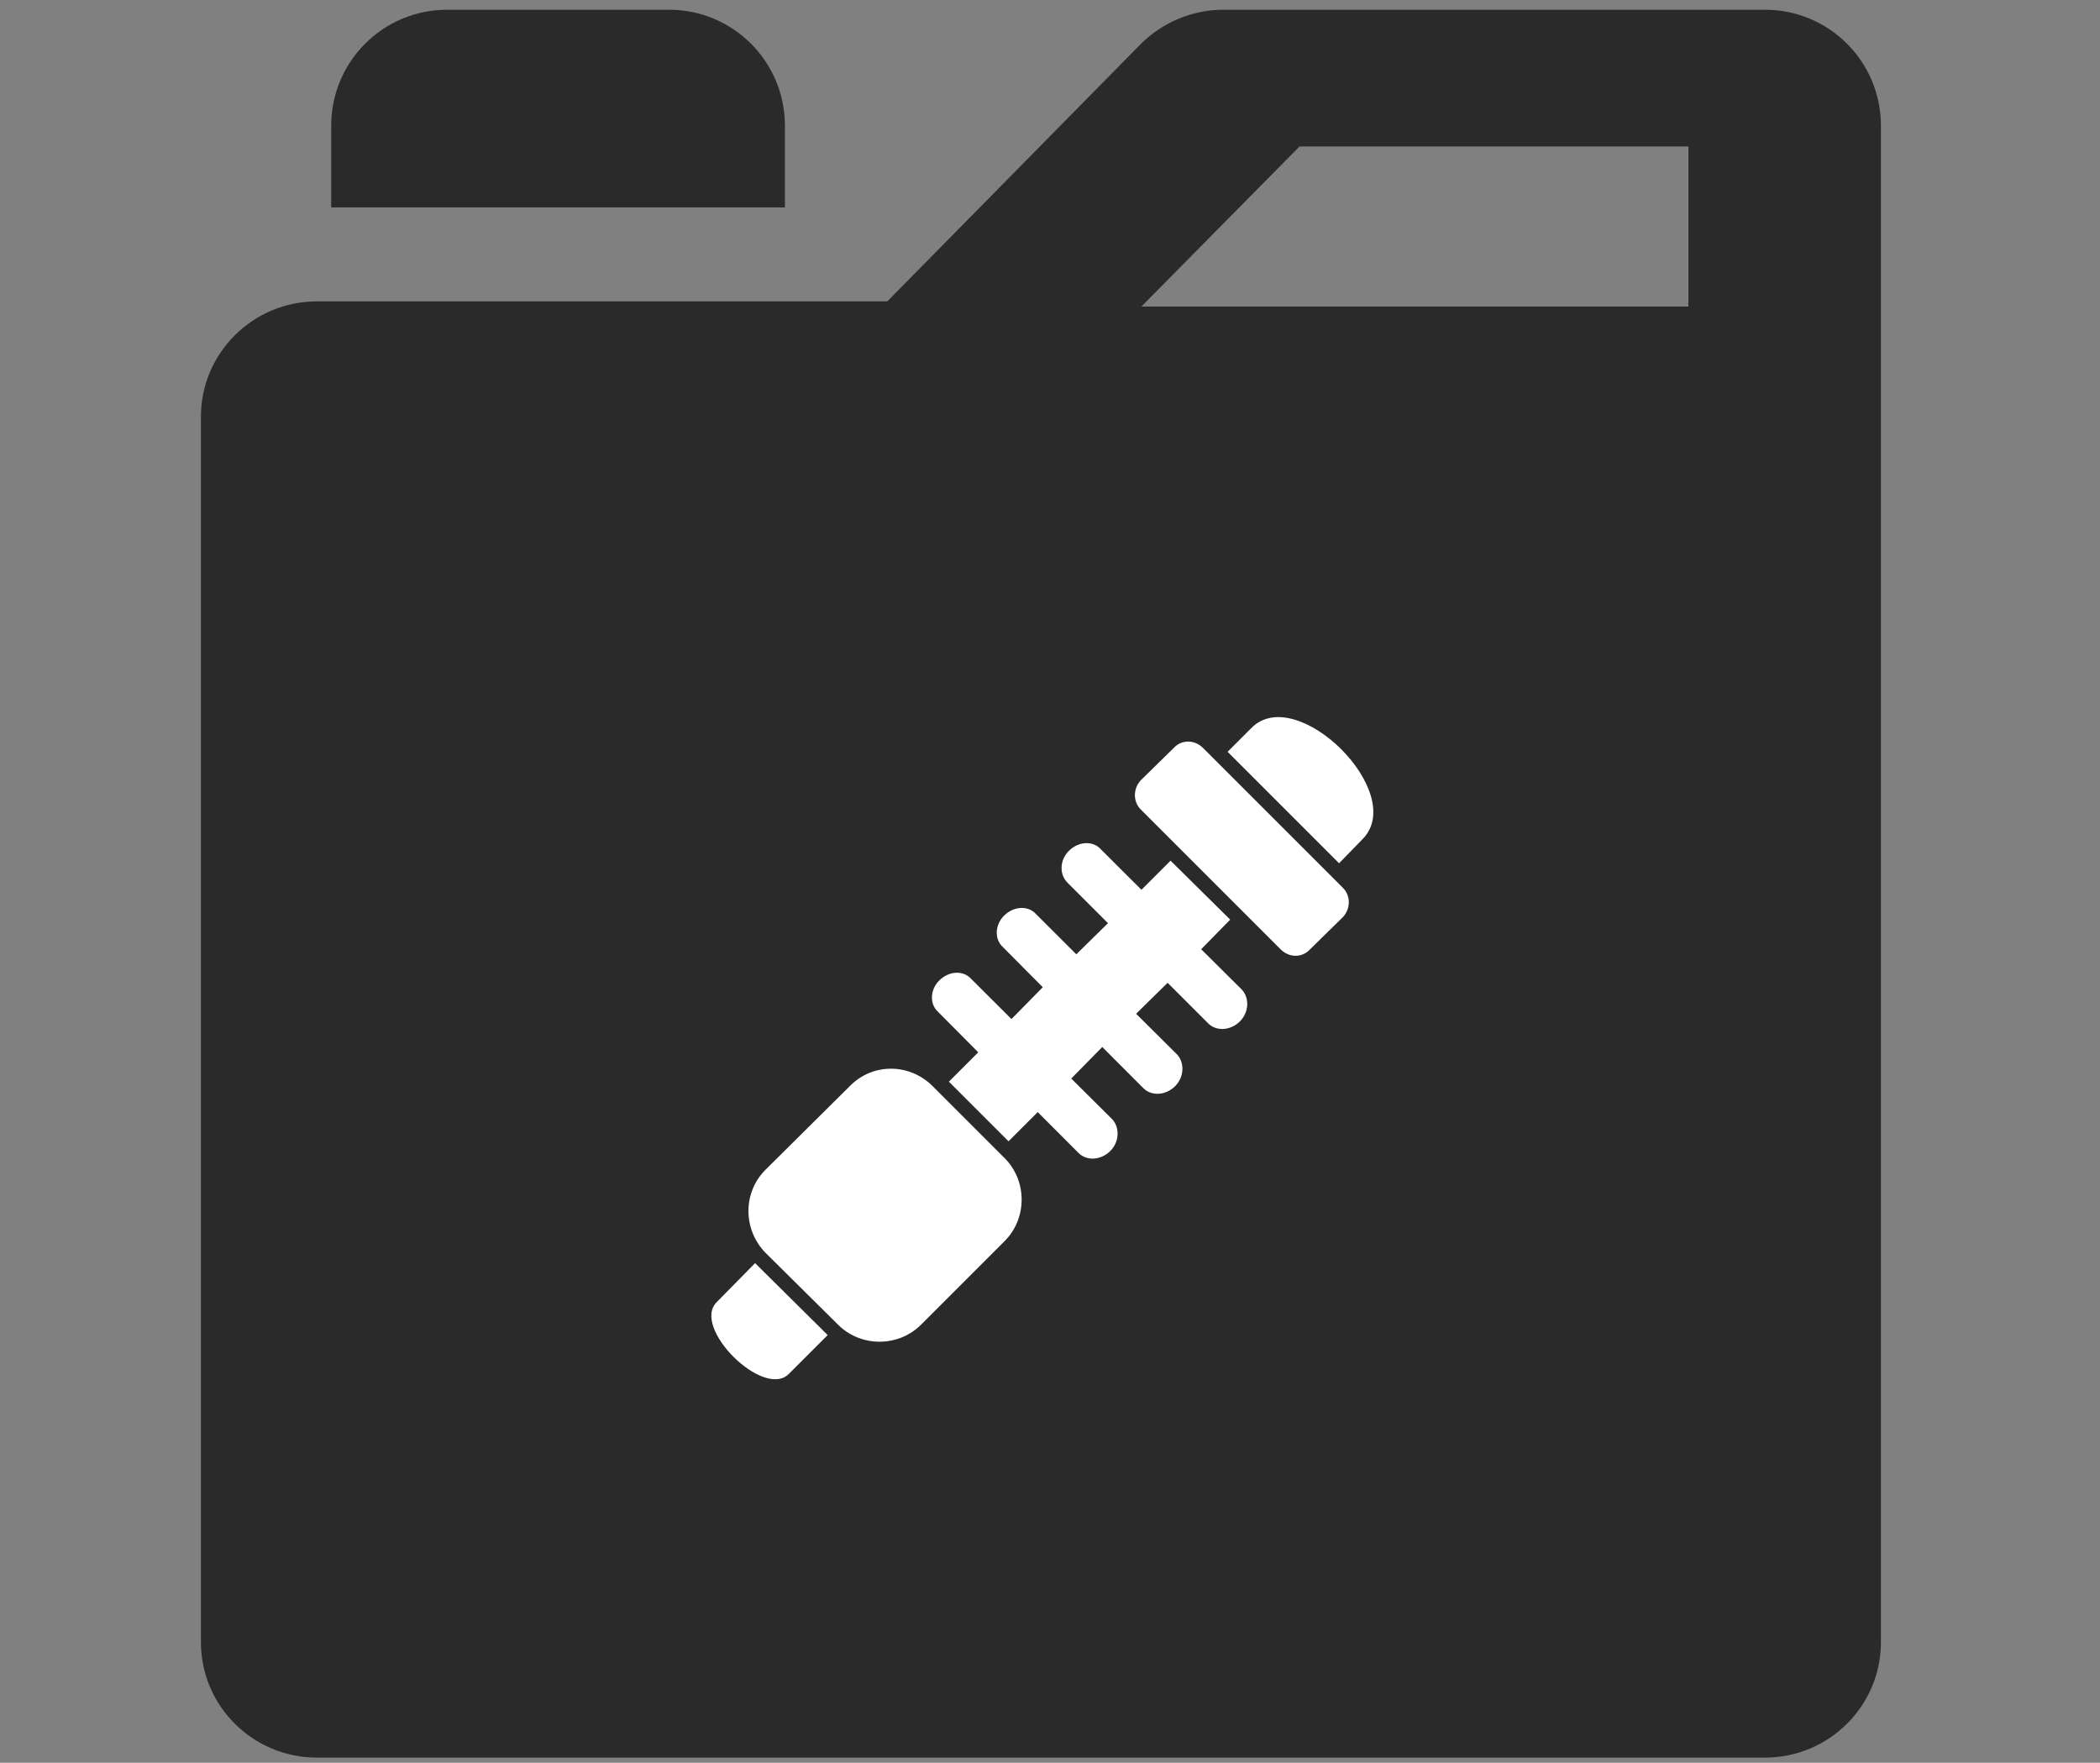 <?xml version="1.0" encoding="UTF-8"?>
<svg xmlns="http://www.w3.org/2000/svg" version="1.2" viewBox="0 0 324 272" width="324" height="272">
  <rect x="0" y="0" width="324" height="272" fill="#808080" stroke="none"/>
  <title>hydrauliczne-svg</title>
  <defs>
    <clipPath id="cp1">
      <path d="m0.15 1h323.7v270.5h-323.7z"></path>
    </clipPath>
    <clipPath id="cp2">
      <path d="m30 1.5h261v269.75h-261z"></path>
    </clipPath>
    <clipPath id="cp3">
      <path d="m51 1.5h71v30.5h-71z"></path>
    </clipPath>
    <clipPath id="cp4">
      <path d="m40.61 79.76h242.78v150.78h-242.78z"></path>
    </clipPath>
  </defs>
  <style>
		.s0 { fill: #2a2a2a } 
		.s1 { fill: #ffffff } 
	</style>
  <g id="Clip-Path" clip-path="url(#cp1)">
    <g id="Layer">
		</g>
  </g>
  <g id="Clip-Path" clip-path="url(#cp2)">
    <g id="Layer">
      <path id="Layer" fill-rule="evenodd" class="s0" d="m188.8 1.5h83.5c9.9 0 17.9 8 17.9 17.9v234c0 9.8-8 17.8-17.9 17.8h-223.4c-9.9 0-17.9-8-17.9-17.8v-189.1c0-9.8 8-17.8 17.9-17.8h88l39.1-39.7c3.4-3.4 8-5.3 12.8-5.3zm71.7 21.1h-60l-24.4 24.7h84.4z"></path>
    </g>
  </g>
  <g id="Clip-Path" clip-path="url(#cp3)">
    <g id="Layer">
      <path id="Layer" fill-rule="evenodd" class="s0" d="m121.1 32h-70v-12.6c0-9.9 8-17.9 17.9-17.9h34.2c9.9 0 17.9 8 17.9 17.9z"></path>
    </g>
  </g>
  <path id="Layer" fill-rule="evenodd" class="s1" d="m125.9 164.1l34.7-66.8 34.7 66.8c10 19.1 2.6 42.8-16.6 52.8-19.2 9.9-42.8 2.5-52.8-16.7-6.1-11.7-5.6-25.2 0-36.1z"></path>
  <g id="Clip-Path" clip-path="url(#cp4)">
    <g id="Layer">
      <path id="Layer" class="s0" d="m40.6 79.8h242.7v150.7h-242.7z"></path>
    </g>
  </g>
  <path id="Layer" fill-rule="evenodd" class="s1" d="m175.7 137.7l9.2 9.2 4.9-5-9.2-9.1zm-10 9.9l9.2 9.2 5.7-5.6-9.2-9.2zm-19.3 19.3l9.2 9.2 4.9-4.9-9.2-9.2zm24.5-6.2l-9.2-9.2-6 6.1 9.2 9.2z"></path>
  <path id="Layer" fill-rule="evenodd" class="s1" d="m118.1 193.3l11.2 11.1c3.5 3.5 9.3 3.5 12.8 0l12.9-12.9c3.5-3.5 3.5-9.3 0-12.8l-11.1-11.1c-3.6-3.6-9.3-3.6-12.8 0l-13 12.9c-3.5 3.5-3.5 9.2 0 12.8z"></path>
  <path id="Layer" fill-rule="evenodd" class="s1" d="m176 124.9l21.6 21.6c1.3 1.3 3.3 1.3 4.5 0l5.1-5c1.2-1.3 1.2-3.3 0-4.5l-21.6-21.6c-1.3-1.3-3.3-1.3-4.5 0l-5.1 5c-1.2 1.3-1.2 3.3 0 4.5z"></path>
  <path id="Layer" fill-rule="evenodd" class="s1" d="m206.6 133.2l-17.2-17.2 3.7-3.7c7-7 24.2 10.1 17.1 17.2z"></path>
  <path id="Layer" fill-rule="evenodd" class="s1" d="m116.5 194.9l11.2 11.1-6 6c-3.9 3.9-15.1-7.2-11.1-11.1z"></path>
  <path id="Layer" fill-rule="evenodd" class="s1" d="m191.3 157.6c-1.4 1.4-3.6 1.6-4.9 0.3q-10.9-10.9-21.7-21.7c-1.3-1.3-1.2-3.5 0.2-4.9 1.5-1.5 3.7-1.6 4.9-0.3q10.9 10.9 21.8 21.7c1.2 1.3 1.1 3.5-0.3 4.9z"></path>
  <path id="Layer" fill-rule="evenodd" class="s1" d="m181.3 167.6c-1.4 1.4-3.6 1.6-4.9 0.3q-10.9-10.9-21.7-21.8c-1.3-1.2-1.2-3.4 0.2-4.8 1.5-1.5 3.7-1.6 4.9-0.3q10.9 10.9 21.8 21.7c1.2 1.3 1.1 3.5-0.3 4.9z"></path>
  <path id="Layer" fill-rule="evenodd" class="s1" d="m171.3 177.6c-1.4 1.4-3.6 1.6-4.9 0.3q-10.9-10.9-21.7-21.8c-1.3-1.2-1.2-3.4 0.2-4.8 1.5-1.5 3.7-1.6 4.9-0.3q10.9 10.9 21.8 21.7c1.2 1.3 1.1 3.5-0.3 4.9z"></path>
</svg>
